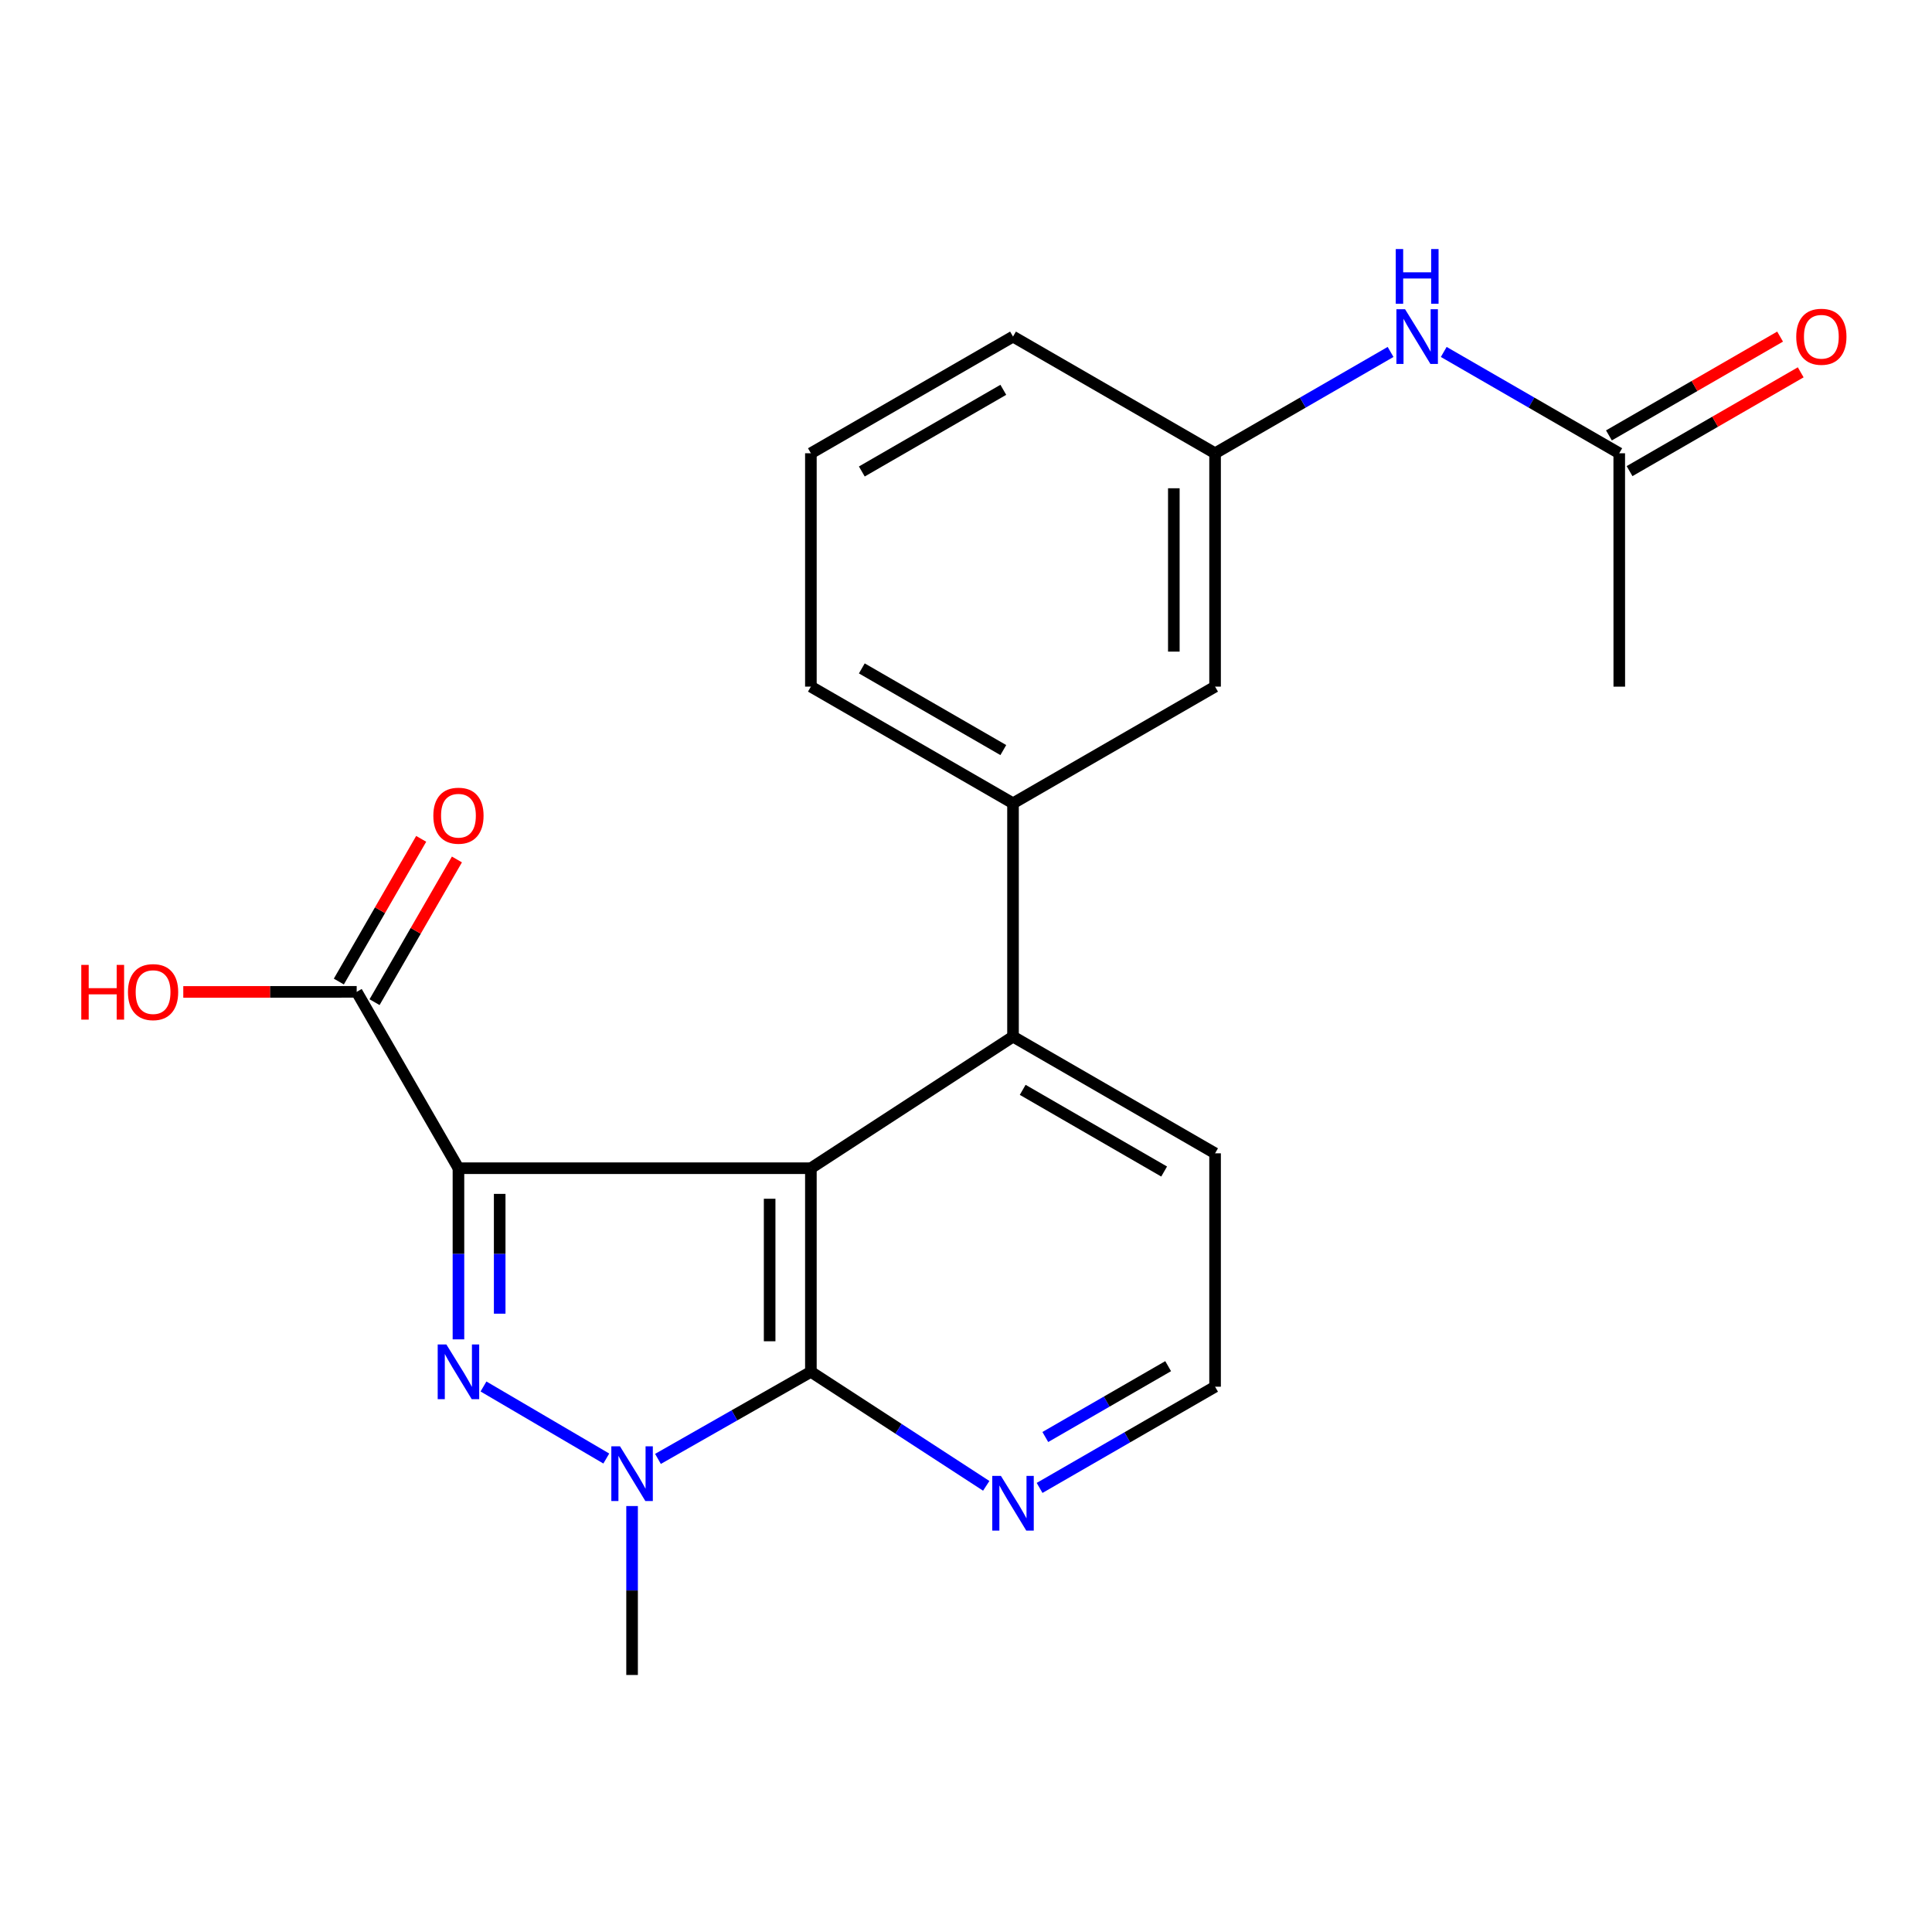 <?xml version='1.0' encoding='iso-8859-1'?>
<svg version='1.1' baseProfile='full'
              xmlns='http://www.w3.org/2000/svg'
                      xmlns:rdkit='http://www.rdkit.org/xml'
                      xmlns:xlink='http://www.w3.org/1999/xlink'
                  xml:space='preserve'
width='1000px' height='1000px' viewBox='0 0 1000 1000'>
<!-- END OF HEADER -->
<rect style='opacity:1.0;fill:#FFFFFF;stroke:none' width='1000' height='1000' x='0' y='0'> </rect>
<path class='bond-2' d='M 419.712,710.046 L 380.138,732.586' style='fill:none;fill-rule:evenodd;stroke:#000000;stroke-width:6px;stroke-linecap:butt;stroke-linejoin:miter;stroke-opacity:1' />
<path class='bond-2' d='M 380.138,732.586 L 340.565,755.126' style='fill:none;fill-rule:evenodd;stroke:#0000FF;stroke-width:6px;stroke-linecap:butt;stroke-linejoin:miter;stroke-opacity:1' />
<path class='bond-3' d='M 419.712,710.046 L 419.712,604.664' style='fill:none;fill-rule:evenodd;stroke:#000000;stroke-width:6px;stroke-linecap:butt;stroke-linejoin:miter;stroke-opacity:1' />
<path class='bond-3' d='M 398.365,694.238 L 398.365,620.471' style='fill:none;fill-rule:evenodd;stroke:#000000;stroke-width:6px;stroke-linecap:butt;stroke-linejoin:miter;stroke-opacity:1' />
<path class='bond-7' d='M 419.712,710.046 L 465.093,739.557' style='fill:none;fill-rule:evenodd;stroke:#000000;stroke-width:6px;stroke-linecap:butt;stroke-linejoin:miter;stroke-opacity:1' />
<path class='bond-7' d='M 465.093,739.557 L 510.474,769.069' style='fill:none;fill-rule:evenodd;stroke:#0000FF;stroke-width:6px;stroke-linecap:butt;stroke-linejoin:miter;stroke-opacity:1' />
<path class='bond-1' d='M 313.817,754.932 L 250.25,717.646' style='fill:none;fill-rule:evenodd;stroke:#0000FF;stroke-width:6px;stroke-linecap:butt;stroke-linejoin:miter;stroke-opacity:1' />
<path class='bond-10' d='M 327.162,779.525 L 327.162,823.246' style='fill:none;fill-rule:evenodd;stroke:#0000FF;stroke-width:6px;stroke-linecap:butt;stroke-linejoin:miter;stroke-opacity:1' />
<path class='bond-10' d='M 327.162,823.246 L 327.162,866.967' style='fill:none;fill-rule:evenodd;stroke:#000000;stroke-width:6px;stroke-linecap:butt;stroke-linejoin:miter;stroke-opacity:1' />
<path class='bond-4' d='M 419.712,604.664 L 237.293,604.664' style='fill:none;fill-rule:evenodd;stroke:#000000;stroke-width:6px;stroke-linecap:butt;stroke-linejoin:miter;stroke-opacity:1' />
<path class='bond-6' d='M 419.712,604.664 L 524.334,536.556' style='fill:none;fill-rule:evenodd;stroke:#000000;stroke-width:6px;stroke-linecap:butt;stroke-linejoin:miter;stroke-opacity:1' />
<path class='bond-0' d='M 237.293,693.251 L 237.293,648.958' style='fill:none;fill-rule:evenodd;stroke:#0000FF;stroke-width:6px;stroke-linecap:butt;stroke-linejoin:miter;stroke-opacity:1' />
<path class='bond-0' d='M 237.293,648.958 L 237.293,604.664' style='fill:none;fill-rule:evenodd;stroke:#000000;stroke-width:6px;stroke-linecap:butt;stroke-linejoin:miter;stroke-opacity:1' />
<path class='bond-0' d='M 258.639,679.963 L 258.639,648.958' style='fill:none;fill-rule:evenodd;stroke:#0000FF;stroke-width:6px;stroke-linecap:butt;stroke-linejoin:miter;stroke-opacity:1' />
<path class='bond-0' d='M 258.639,648.958 L 258.639,617.952' style='fill:none;fill-rule:evenodd;stroke:#000000;stroke-width:6px;stroke-linecap:butt;stroke-linejoin:miter;stroke-opacity:1' />
<path class='bond-20' d='M 237.293,604.664 L 184.626,513.383' style='fill:none;fill-rule:evenodd;stroke:#000000;stroke-width:6px;stroke-linecap:butt;stroke-linejoin:miter;stroke-opacity:1' />
<path class='bond-8' d='M 538.092,770.146 L 583.507,743.95' style='fill:none;fill-rule:evenodd;stroke:#0000FF;stroke-width:6px;stroke-linecap:butt;stroke-linejoin:miter;stroke-opacity:1' />
<path class='bond-8' d='M 583.507,743.95 L 628.921,717.754' style='fill:none;fill-rule:evenodd;stroke:#000000;stroke-width:6px;stroke-linecap:butt;stroke-linejoin:miter;stroke-opacity:1' />
<path class='bond-8' d='M 541.051,743.796 L 572.841,725.459' style='fill:none;fill-rule:evenodd;stroke:#0000FF;stroke-width:6px;stroke-linecap:butt;stroke-linejoin:miter;stroke-opacity:1' />
<path class='bond-8' d='M 572.841,725.459 L 604.631,707.122' style='fill:none;fill-rule:evenodd;stroke:#000000;stroke-width:6px;stroke-linecap:butt;stroke-linejoin:miter;stroke-opacity:1' />
<path class='bond-9' d='M 628.921,717.754 L 628.921,596.956' style='fill:none;fill-rule:evenodd;stroke:#000000;stroke-width:6px;stroke-linecap:butt;stroke-linejoin:miter;stroke-opacity:1' />
<path class='bond-5' d='M 524.334,536.556 L 628.921,596.956' style='fill:none;fill-rule:evenodd;stroke:#000000;stroke-width:6px;stroke-linecap:butt;stroke-linejoin:miter;stroke-opacity:1' />
<path class='bond-5' d='M 529.347,564.102 L 602.557,606.381' style='fill:none;fill-rule:evenodd;stroke:#000000;stroke-width:6px;stroke-linecap:butt;stroke-linejoin:miter;stroke-opacity:1' />
<path class='bond-17' d='M 524.334,536.556 L 524.334,415.782' style='fill:none;fill-rule:evenodd;stroke:#000000;stroke-width:6px;stroke-linecap:butt;stroke-linejoin:miter;stroke-opacity:1' />
<path class='bond-11' d='M 524.334,415.782 L 419.712,355.394' style='fill:none;fill-rule:evenodd;stroke:#000000;stroke-width:6px;stroke-linecap:butt;stroke-linejoin:miter;stroke-opacity:1' />
<path class='bond-11' d='M 519.312,388.236 L 446.076,345.965' style='fill:none;fill-rule:evenodd;stroke:#000000;stroke-width:6px;stroke-linecap:butt;stroke-linejoin:miter;stroke-opacity:1' />
<path class='bond-12' d='M 524.334,415.782 L 628.921,355.394' style='fill:none;fill-rule:evenodd;stroke:#000000;stroke-width:6px;stroke-linecap:butt;stroke-linejoin:miter;stroke-opacity:1' />
<path class='bond-15' d='M 419.712,355.394 L 419.712,234.608' style='fill:none;fill-rule:evenodd;stroke:#000000;stroke-width:6px;stroke-linecap:butt;stroke-linejoin:miter;stroke-opacity:1' />
<path class='bond-16' d='M 628.921,355.394 L 628.921,234.608' style='fill:none;fill-rule:evenodd;stroke:#000000;stroke-width:6px;stroke-linecap:butt;stroke-linejoin:miter;stroke-opacity:1' />
<path class='bond-16' d='M 607.574,337.276 L 607.574,252.726' style='fill:none;fill-rule:evenodd;stroke:#000000;stroke-width:6px;stroke-linecap:butt;stroke-linejoin:miter;stroke-opacity:1' />
<path class='bond-14' d='M 419.712,234.608 L 524.334,174.221' style='fill:none;fill-rule:evenodd;stroke:#000000;stroke-width:6px;stroke-linecap:butt;stroke-linejoin:miter;stroke-opacity:1' />
<path class='bond-14' d='M 446.076,244.038 L 519.312,201.767' style='fill:none;fill-rule:evenodd;stroke:#000000;stroke-width:6px;stroke-linecap:butt;stroke-linejoin:miter;stroke-opacity:1' />
<path class='bond-13' d='M 628.921,234.608 L 524.334,174.221' style='fill:none;fill-rule:evenodd;stroke:#000000;stroke-width:6px;stroke-linecap:butt;stroke-linejoin:miter;stroke-opacity:1' />
<path class='bond-21' d='M 628.921,234.608 L 674.34,208.386' style='fill:none;fill-rule:evenodd;stroke:#000000;stroke-width:6px;stroke-linecap:butt;stroke-linejoin:miter;stroke-opacity:1' />
<path class='bond-21' d='M 674.34,208.386 L 719.76,182.164' style='fill:none;fill-rule:evenodd;stroke:#0000FF;stroke-width:6px;stroke-linecap:butt;stroke-linejoin:miter;stroke-opacity:1' />
<path class='bond-18' d='M 184.626,513.383 L 139.746,513.404' style='fill:none;fill-rule:evenodd;stroke:#000000;stroke-width:6px;stroke-linecap:butt;stroke-linejoin:miter;stroke-opacity:1' />
<path class='bond-18' d='M 139.746,513.404 L 94.867,513.424' style='fill:none;fill-rule:evenodd;stroke:#FF0000;stroke-width:6px;stroke-linecap:butt;stroke-linejoin:miter;stroke-opacity:1' />
<path class='bond-19' d='M 193.87,518.719 L 215.184,481.787' style='fill:none;fill-rule:evenodd;stroke:#000000;stroke-width:6px;stroke-linecap:butt;stroke-linejoin:miter;stroke-opacity:1' />
<path class='bond-19' d='M 215.184,481.787 L 236.498,444.856' style='fill:none;fill-rule:evenodd;stroke:#FF0000;stroke-width:6px;stroke-linecap:butt;stroke-linejoin:miter;stroke-opacity:1' />
<path class='bond-19' d='M 175.381,508.048 L 196.695,471.117' style='fill:none;fill-rule:evenodd;stroke:#000000;stroke-width:6px;stroke-linecap:butt;stroke-linejoin:miter;stroke-opacity:1' />
<path class='bond-19' d='M 196.695,471.117 L 218.01,434.185' style='fill:none;fill-rule:evenodd;stroke:#FF0000;stroke-width:6px;stroke-linecap:butt;stroke-linejoin:miter;stroke-opacity:1' />
<path class='bond-24' d='M 747.279,182.164 L 792.699,208.386' style='fill:none;fill-rule:evenodd;stroke:#0000FF;stroke-width:6px;stroke-linecap:butt;stroke-linejoin:miter;stroke-opacity:1' />
<path class='bond-24' d='M 792.699,208.386 L 838.118,234.608' style='fill:none;fill-rule:evenodd;stroke:#000000;stroke-width:6px;stroke-linecap:butt;stroke-linejoin:miter;stroke-opacity:1' />
<path class='bond-22' d='M 838.118,234.608 L 838.142,355.418' style='fill:none;fill-rule:evenodd;stroke:#000000;stroke-width:6px;stroke-linecap:butt;stroke-linejoin:miter;stroke-opacity:1' />
<path class='bond-23' d='M 843.454,243.852 L 887.75,218.282' style='fill:none;fill-rule:evenodd;stroke:#000000;stroke-width:6px;stroke-linecap:butt;stroke-linejoin:miter;stroke-opacity:1' />
<path class='bond-23' d='M 887.75,218.282 L 932.045,192.712' style='fill:none;fill-rule:evenodd;stroke:#FF0000;stroke-width:6px;stroke-linecap:butt;stroke-linejoin:miter;stroke-opacity:1' />
<path class='bond-23' d='M 832.782,225.364 L 877.078,199.794' style='fill:none;fill-rule:evenodd;stroke:#000000;stroke-width:6px;stroke-linecap:butt;stroke-linejoin:miter;stroke-opacity:1' />
<path class='bond-23' d='M 877.078,199.794 L 921.373,174.224' style='fill:none;fill-rule:evenodd;stroke:#FF0000;stroke-width:6px;stroke-linecap:butt;stroke-linejoin:miter;stroke-opacity:1' />
<path  class='atom-1' d='M 320.902 748.6
L 330.182 763.6
Q 331.102 765.08, 332.582 767.76
Q 334.062 770.44, 334.142 770.6
L 334.142 748.6
L 337.902 748.6
L 337.902 776.92
L 334.022 776.92
L 324.062 760.52
Q 322.902 758.6, 321.662 756.4
Q 320.462 754.2, 320.102 753.52
L 320.102 776.92
L 316.422 776.92
L 316.422 748.6
L 320.902 748.6
' fill='#0000FF'/>
<path  class='atom-3' d='M 231.033 695.886
L 240.313 710.886
Q 241.233 712.366, 242.713 715.046
Q 244.193 717.726, 244.273 717.886
L 244.273 695.886
L 248.033 695.886
L 248.033 724.206
L 244.153 724.206
L 234.193 707.806
Q 233.033 705.886, 231.793 703.686
Q 230.593 701.486, 230.233 700.806
L 230.233 724.206
L 226.553 724.206
L 226.553 695.886
L 231.033 695.886
' fill='#0000FF'/>
<path  class='atom-5' d='M 518.074 763.922
L 527.354 778.922
Q 528.274 780.402, 529.754 783.082
Q 531.234 785.762, 531.314 785.922
L 531.314 763.922
L 535.074 763.922
L 535.074 792.242
L 531.194 792.242
L 521.234 775.842
Q 520.074 773.922, 518.834 771.722
Q 517.634 769.522, 517.274 768.842
L 517.274 792.242
L 513.594 792.242
L 513.594 763.922
L 518.074 763.922
' fill='#0000FF'/>
<path  class='atom-17' d='M 42.072 499.431
L 45.912 499.431
L 45.912 511.471
L 60.392 511.471
L 60.392 499.431
L 64.232 499.431
L 64.232 527.751
L 60.392 527.751
L 60.392 514.671
L 45.912 514.671
L 45.912 527.751
L 42.072 527.751
L 42.072 499.431
' fill='#FF0000'/>
<path  class='atom-17' d='M 66.232 513.511
Q 66.232 506.711, 69.592 502.911
Q 72.952 499.111, 79.232 499.111
Q 85.512 499.111, 88.872 502.911
Q 92.232 506.711, 92.232 513.511
Q 92.232 520.391, 88.832 524.311
Q 85.432 528.191, 79.232 528.191
Q 72.992 528.191, 69.592 524.311
Q 66.232 520.431, 66.232 513.511
M 79.232 524.991
Q 83.552 524.991, 85.872 522.111
Q 88.232 519.191, 88.232 513.511
Q 88.232 507.951, 85.872 505.151
Q 83.552 502.311, 79.232 502.311
Q 74.912 502.311, 72.552 505.111
Q 70.232 507.911, 70.232 513.511
Q 70.232 519.231, 72.552 522.111
Q 74.912 524.991, 79.232 524.991
' fill='#FF0000'/>
<path  class='atom-18' d='M 224.293 422.206
Q 224.293 415.406, 227.653 411.606
Q 231.013 407.806, 237.293 407.806
Q 243.573 407.806, 246.933 411.606
Q 250.293 415.406, 250.293 422.206
Q 250.293 429.086, 246.893 433.006
Q 243.493 436.886, 237.293 436.886
Q 231.053 436.886, 227.653 433.006
Q 224.293 429.126, 224.293 422.206
M 237.293 433.686
Q 241.613 433.686, 243.933 430.806
Q 246.293 427.886, 246.293 422.206
Q 246.293 416.646, 243.933 413.846
Q 241.613 411.006, 237.293 411.006
Q 232.973 411.006, 230.613 413.806
Q 228.293 416.606, 228.293 422.206
Q 228.293 427.926, 230.613 430.806
Q 232.973 433.686, 237.293 433.686
' fill='#FF0000'/>
<path  class='atom-19' d='M 727.259 160.061
L 736.539 175.061
Q 737.459 176.541, 738.939 179.221
Q 740.419 181.901, 740.499 182.061
L 740.499 160.061
L 744.259 160.061
L 744.259 188.381
L 740.379 188.381
L 730.419 171.981
Q 729.259 170.061, 728.019 167.861
Q 726.819 165.661, 726.459 164.981
L 726.459 188.381
L 722.779 188.381
L 722.779 160.061
L 727.259 160.061
' fill='#0000FF'/>
<path  class='atom-19' d='M 722.439 128.909
L 726.279 128.909
L 726.279 140.949
L 740.759 140.949
L 740.759 128.909
L 744.599 128.909
L 744.599 157.229
L 740.759 157.229
L 740.759 144.149
L 726.279 144.149
L 726.279 157.229
L 722.439 157.229
L 722.439 128.909
' fill='#0000FF'/>
<path  class='atom-22' d='M 929.729 174.301
Q 929.729 167.501, 933.089 163.701
Q 936.449 159.901, 942.729 159.901
Q 949.009 159.901, 952.369 163.701
Q 955.729 167.501, 955.729 174.301
Q 955.729 181.181, 952.329 185.101
Q 948.929 188.981, 942.729 188.981
Q 936.489 188.981, 933.089 185.101
Q 929.729 181.221, 929.729 174.301
M 942.729 185.781
Q 947.049 185.781, 949.369 182.901
Q 951.729 179.981, 951.729 174.301
Q 951.729 168.741, 949.369 165.941
Q 947.049 163.101, 942.729 163.101
Q 938.409 163.101, 936.049 165.901
Q 933.729 168.701, 933.729 174.301
Q 933.729 180.021, 936.049 182.901
Q 938.409 185.781, 942.729 185.781
' fill='#FF0000'/>
</svg>
